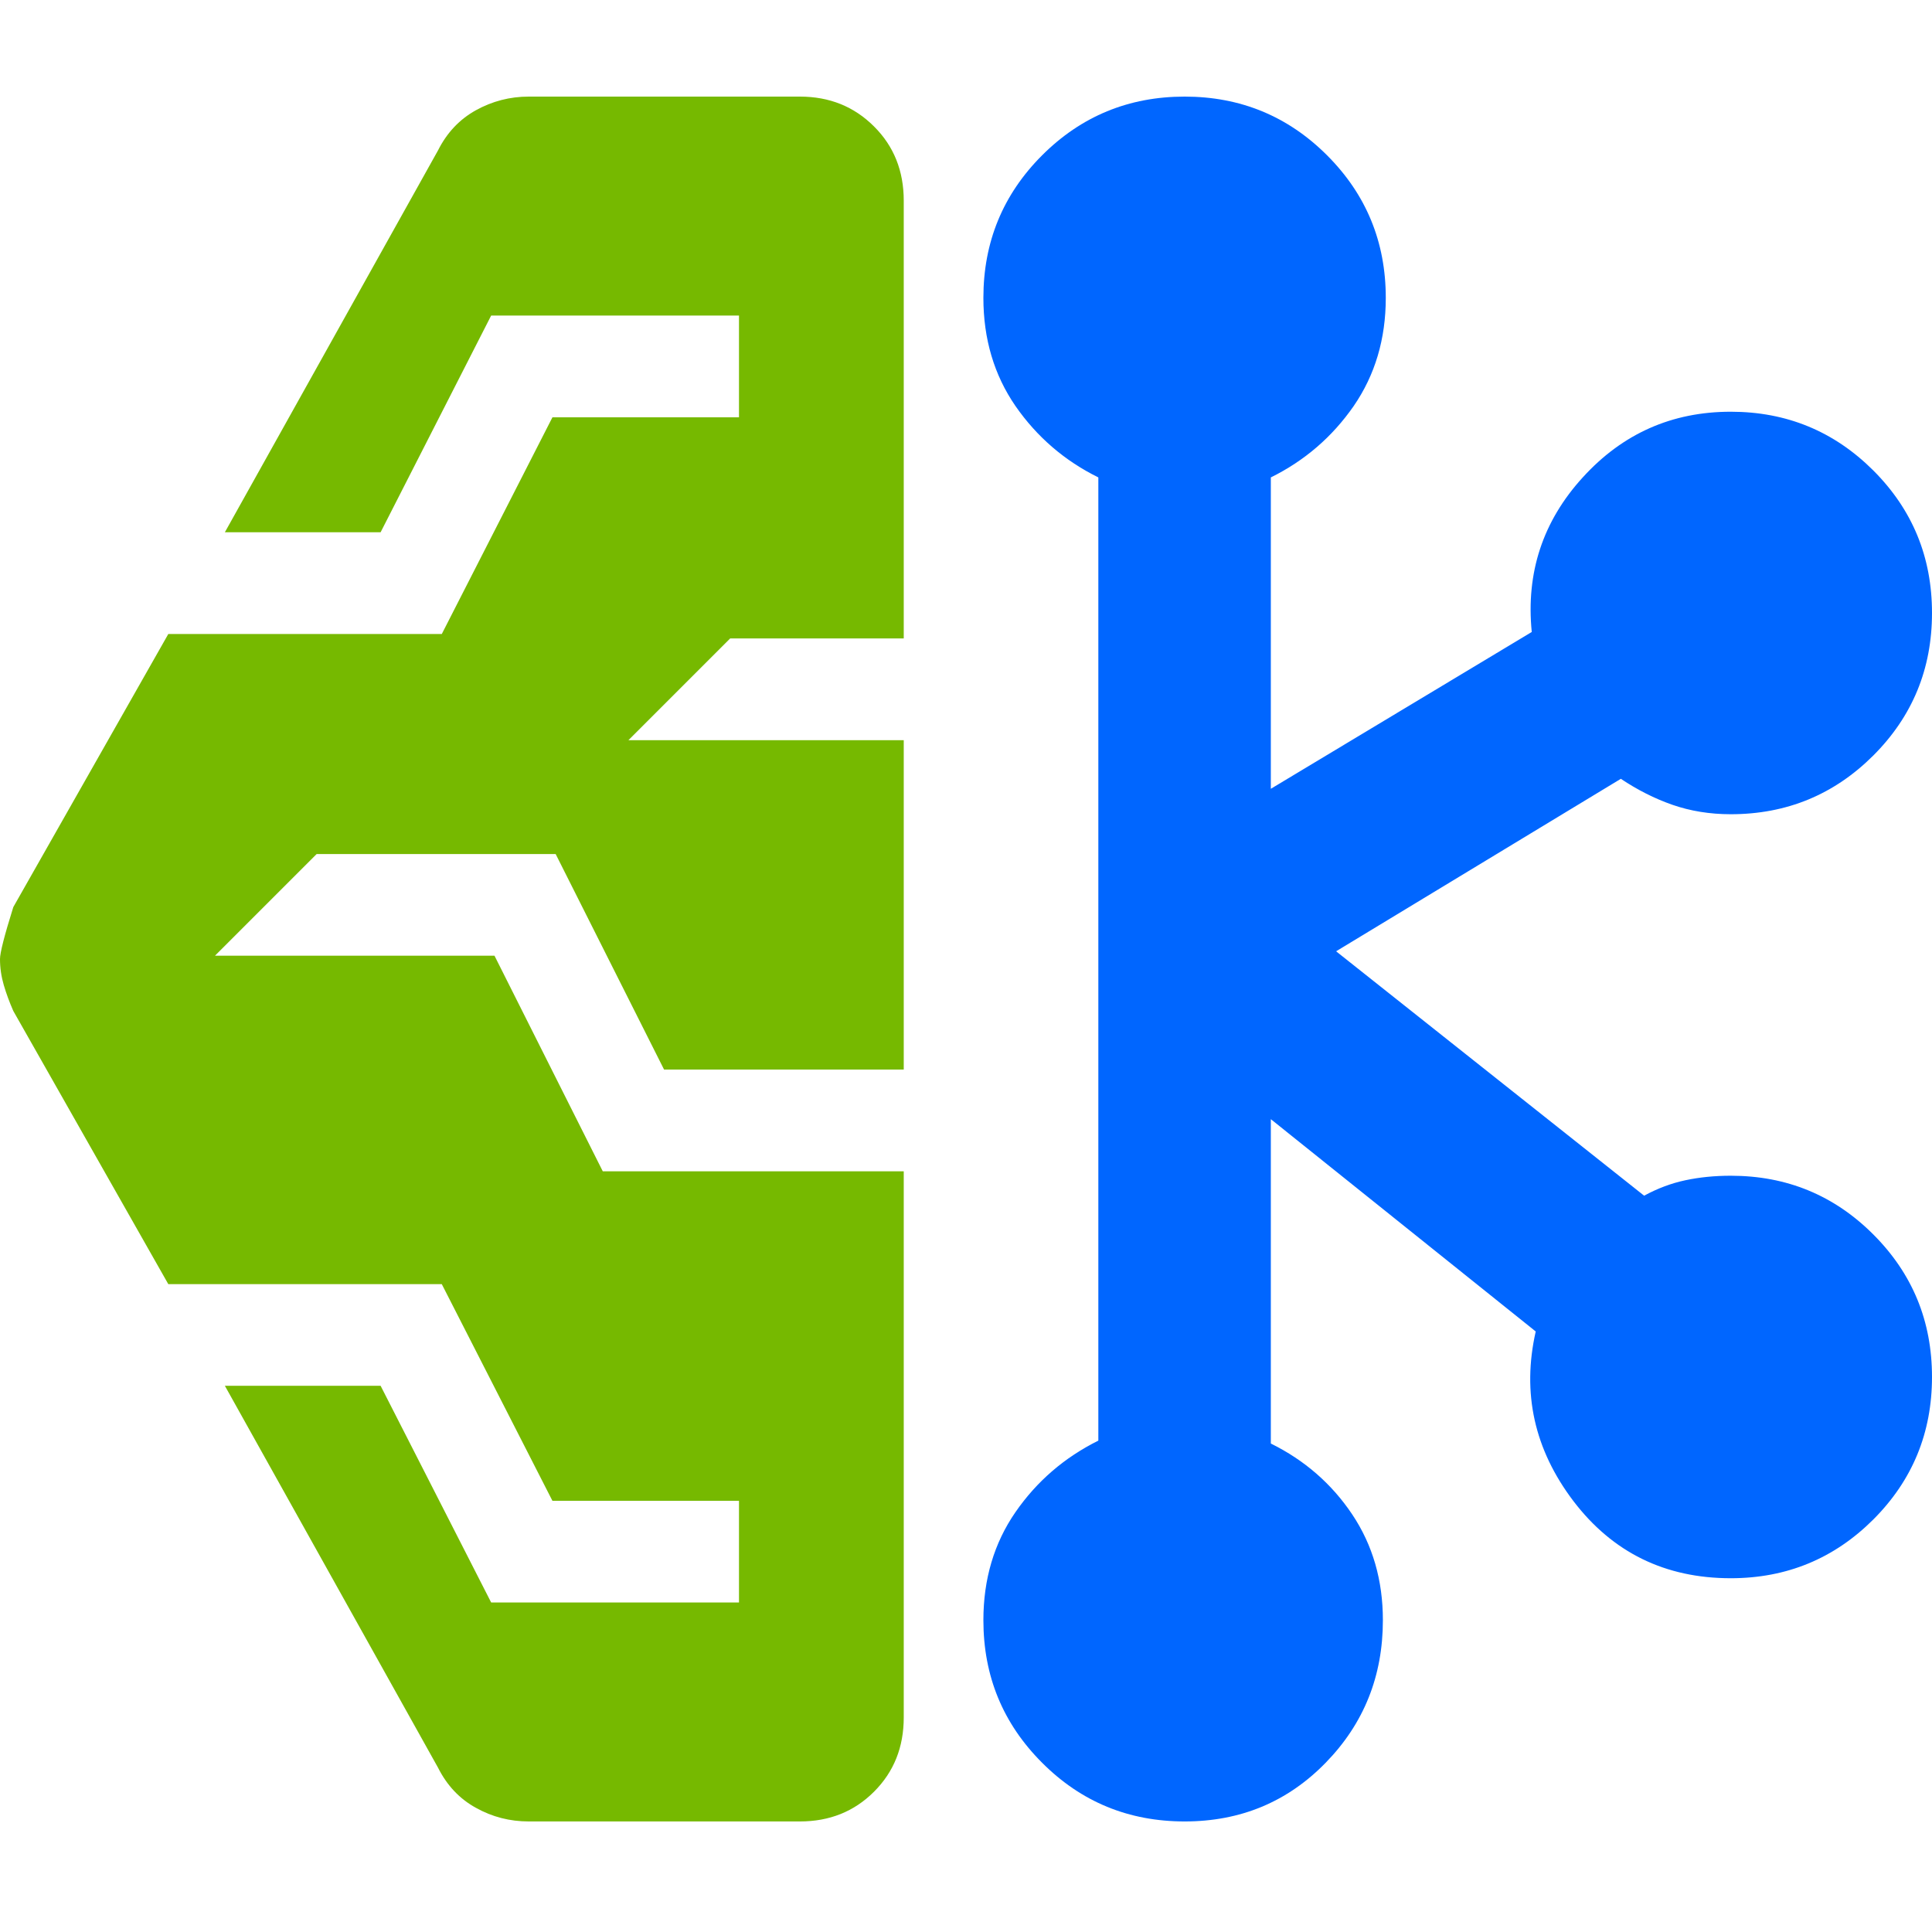 <svg width="18" height="18" viewBox="0 0 18 18" fill="none" xmlns="http://www.w3.org/2000/svg">
<path fill-rule="evenodd" clip-rule="evenodd" d="M4.434 16.843C4.586 16.928 4.75 16.97 4.926 16.97H7.452C7.728 16.97 7.958 16.878 8.143 16.693C8.328 16.508 8.42 16.278 8.42 16.001V10.913H5.616L4.607 8.904H2.003L2.95 7.957H5.177L6.187 9.965H8.42V6.896H5.855L6.803 5.948H8.42V1.869C8.42 1.593 8.328 1.362 8.143 1.178C7.958 0.993 7.728 0.9 7.452 0.9H4.926C4.75 0.9 4.586 0.943 4.434 1.027C4.281 1.112 4.164 1.236 4.081 1.401L2.095 4.959H3.546L4.576 2.94H6.885V3.888H5.147L4.116 5.907H1.568L0.124 8.451C0.041 8.716 0 8.877 0 8.935C0 9.018 0.012 9.098 0.035 9.177C0.058 9.256 0.088 9.337 0.124 9.419L1.568 11.964H4.116L5.147 13.983H6.885V14.93H4.576L3.546 12.911H2.095L4.081 16.469C4.164 16.634 4.281 16.759 4.434 16.843Z" fill="#76B900"/>
<path d="M11.037 16.97C10.516 16.97 10.073 16.788 9.709 16.423C9.344 16.058 9.162 15.616 9.162 15.095C9.162 14.712 9.262 14.376 9.461 14.088C9.661 13.799 9.919 13.578 10.233 13.422V4.448C9.919 4.293 9.661 4.071 9.461 3.783C9.262 3.494 9.162 3.158 9.162 2.775C9.162 2.255 9.344 1.812 9.709 1.447C10.073 1.083 10.516 0.9 11.037 0.9C11.557 0.9 12 1.083 12.364 1.447C12.729 1.812 12.911 2.255 12.911 2.775C12.911 3.158 12.811 3.494 12.612 3.783C12.412 4.071 12.154 4.293 11.84 4.448V7.349L14.271 5.888C14.216 5.336 14.374 4.856 14.746 4.448C15.117 4.04 15.577 3.836 16.125 3.836C16.646 3.836 17.088 4.019 17.453 4.383C17.818 4.748 18 5.19 18 5.711C18 6.232 17.818 6.674 17.453 7.039C17.088 7.403 16.646 7.586 16.125 7.586C15.929 7.586 15.748 7.556 15.581 7.498C15.415 7.44 15.255 7.359 15.101 7.256L12.448 8.863L15.318 11.14C15.443 11.072 15.571 11.024 15.703 10.996C15.835 10.968 15.975 10.954 16.125 10.954C16.646 10.954 17.088 11.136 17.453 11.501C17.818 11.866 18 12.308 18 12.829C18 13.349 17.818 13.792 17.453 14.157C17.088 14.521 16.646 14.704 16.125 14.704C15.513 14.704 15.024 14.464 14.659 13.985C14.295 13.505 14.178 12.979 14.308 12.405L11.84 10.427V13.449C12.154 13.604 12.407 13.824 12.598 14.109C12.789 14.394 12.884 14.723 12.884 15.095C12.884 15.616 12.707 16.058 12.351 16.423C11.995 16.788 11.557 16.97 11.037 16.97Z" fill="#0066FF"/>
</svg>
